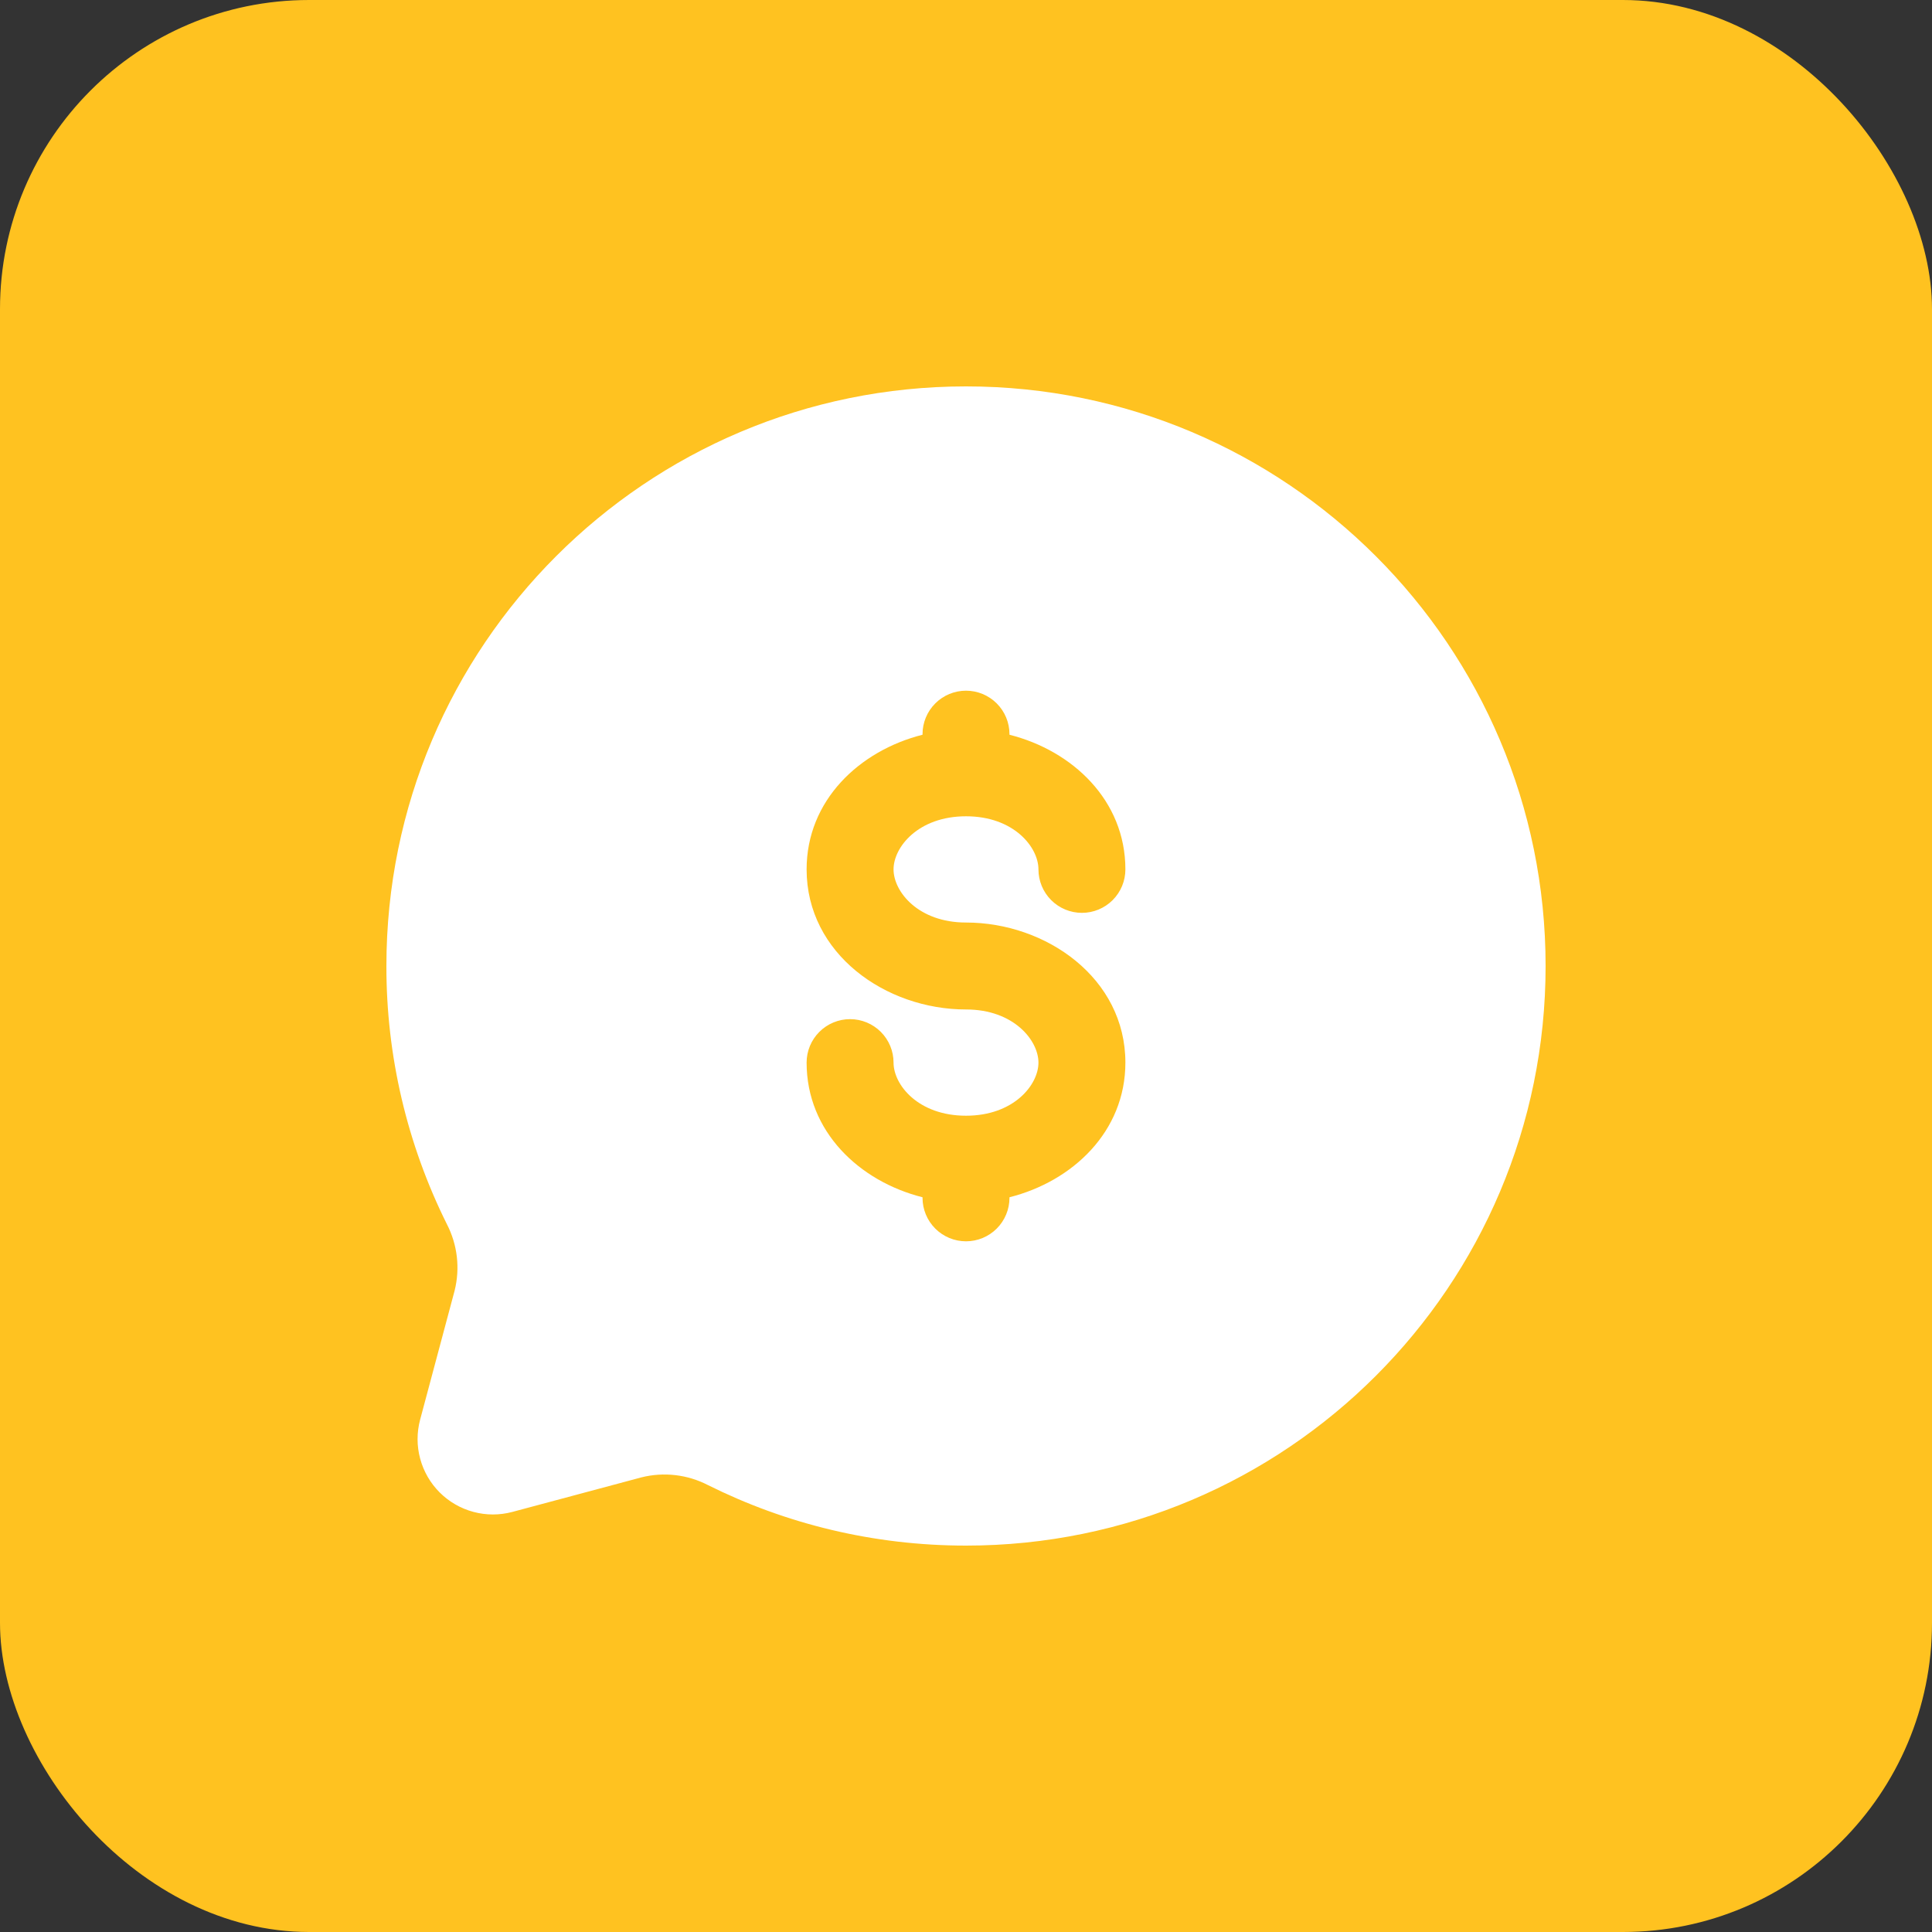 <svg width="100" height="100" viewBox="0 0 100 100" fill="none" xmlns="http://www.w3.org/2000/svg">
<rect x="0" y="0" width="100" height="100" fill="#333333" stroke="none"/>
<rect width="100" height="100" rx="16" fill="#FFC220"/>
<path fill-rule="evenodd" clip-rule="evenodd" d="M80 50C80 66.569 66.569 80 50 80C45.2 80 40.664 78.872 36.644 76.868C35.582 76.319 34.356 76.177 33.197 76.469L26.519 78.257C25.858 78.433 25.162 78.433 24.502 78.255C23.841 78.078 23.239 77.73 22.755 77.246C22.271 76.762 21.924 76.159 21.747 75.498C21.569 74.838 21.569 74.142 21.746 73.481L23.531 66.803C23.821 65.644 23.678 64.42 23.129 63.359C21.064 59.209 19.993 54.635 20 50C20 33.431 33.431 20 50 20C66.569 20 80 33.431 80 50ZM50 35.75C50.597 35.75 51.169 35.987 51.591 36.409C52.013 36.831 52.25 37.403 52.25 38V38.03C55.517 38.855 58.25 41.429 58.25 44.999C58.25 45.596 58.013 46.168 57.591 46.59C57.169 47.012 56.597 47.249 56 47.249C55.403 47.249 54.831 47.012 54.409 46.59C53.987 46.168 53.75 45.596 53.75 44.999C53.75 43.847 52.472 42.251 50 42.251C47.528 42.251 46.25 43.847 46.25 44.999C46.25 46.151 47.528 47.75 50 47.75C54.155 47.75 58.25 50.63 58.25 55.001C58.25 58.571 55.517 61.148 52.25 61.97V62C52.25 62.597 52.013 63.169 51.591 63.591C51.169 64.013 50.597 64.25 50 64.25C49.403 64.25 48.831 64.013 48.409 63.591C47.987 63.169 47.75 62.597 47.75 62V61.97C44.483 61.148 41.75 58.571 41.75 55.001C41.75 54.404 41.987 53.832 42.409 53.41C42.831 52.988 43.403 52.751 44 52.751C44.597 52.751 45.169 52.988 45.591 53.41C46.013 53.832 46.25 54.404 46.25 55.001C46.25 56.153 47.528 57.749 50 57.749C52.472 57.749 53.75 56.153 53.75 55.001C53.75 53.849 52.472 52.25 50 52.25C45.845 52.25 41.75 49.37 41.75 44.999C41.75 41.429 44.483 38.855 47.75 38.03V38C47.75 37.403 47.987 36.831 48.409 36.409C48.831 35.987 49.403 35.75 50 35.75Z" fill="white"/>
</svg>
